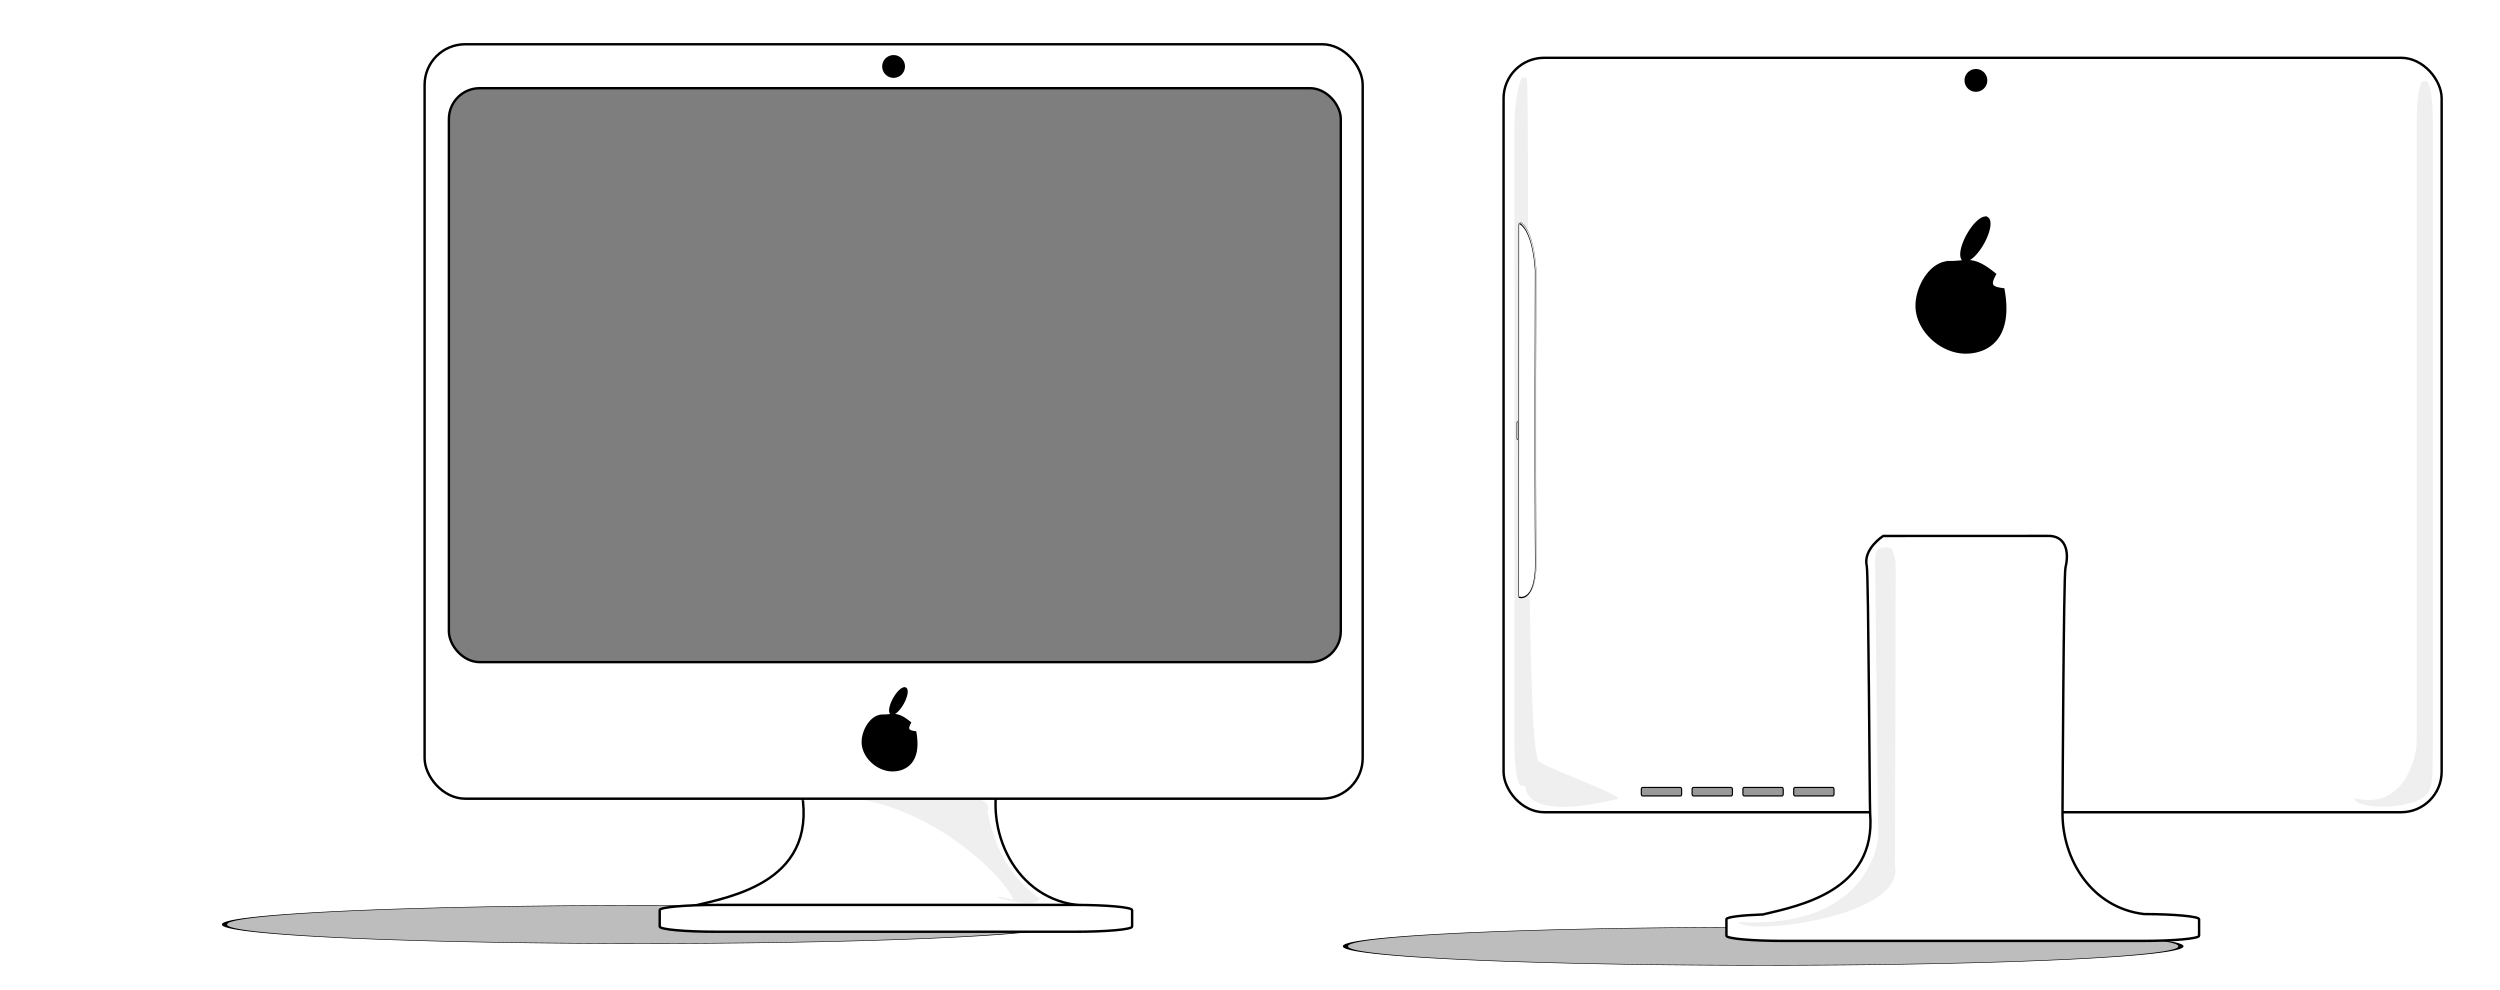 <svg xmlns="http://www.w3.org/2000/svg" viewBox="0 0 590.58 233.88"><defs><filter id="b" color-interpolation-filters="sRGB"><feGaussianBlur stdDeviation="5" result="result91"/><feComposite in2="result91" in="SourceGraphic"/></filter><filter id="a" height="2.296" width="1.535" color-interpolation-filters="sRGB" y="-.648" x="-.267"><feGaussianBlur stdDeviation="18"/></filter><radialGradient id="c" gradientUnits="userSpaceOnUse" cy="566.6" cx="-511.08" gradientTransform="matrix(.576 0 0 .371 646.67 471.89)" r="183.28"><stop offset="0" stop-color="#7e7e7e"/><stop offset="1" stop-color="#7e7e7e"/></radialGradient></defs><g transform="translate(-140.71 -593.73)"><path d="M-74.751 203.01a80.812 33.335 0 11-161.62 0 80.812 33.335 0 11161.62 0z" transform="matrix(1.221 0 0 .134 482.37 784.92)" fill-opacity=".599" filter="url(#a)" stroke="#000" fill="#929292"/><path d="M-543.57 722.19l67.3-2.479c7.17-.264 9.077 5.982 7.373 12.95-5.593 22.873 8.346 51.68 36.76 51.881 7.174.051-7.292 8.419-14.466 8.405l-132.42-.253c-7.174-.013-22.695-6.188-15.728-7.899 15.932-3.913 53.967-9.97 44.425-50.274-1.652-6.981 6.754-12.331 6.754-12.331z" transform="translate(646.67 355.79) scale(.576)" filter="url(#b)" stroke="#000" fill="#fff"/><path d="M386.33 805.97c-7.732-5.472-10.778-12.747-12.36-20.585 3.466-7.797-42.849-3.461-44.047-2.363 22.263-5.624 46.392 14.99 50.228 23.258-11.455-2.56 5.357 2.967 6.179-.31z" fill-opacity=".733" fill="#e9e9e9"/><rect ry="16.635" transform="translate(646.67 355.79) scale(.576)" height="309.41" width="384.73" y="431.24" x="-704.26" filter="url(#b)" stroke="#000" fill="#fff"/><rect ry="7.29" height="135.59" width="210.7" y="614.56" x="246.75" stroke="#000" stroke-width=".568" fill="url(#c)"/><path d="M-584.42 784.22h146.91c12.973 0 23.417.946 23.417 2.122v6.756c0 1.176-10.444 2.122-23.417 2.122h-146.91c-12.973 0-23.417-.946-23.417-2.122v-6.756c0-1.176 10.444-2.122 23.417-2.122z" transform="translate(646.67 355.79) scale(.576)" filter="url(#b)" stroke="#000" fill="#fff"/><path d="M354.207 609.433a2.402 2.402 0 11-4.804 0 2.402 2.402 0 114.804 0z" stroke="#000" stroke-width=".576"/><path d="M-74.751 203.01a80.812 33.335 0 11-161.62 0 80.812 33.335 0 11161.62 0z" transform="matrix(1.221 0 0 .134 747.17 790.07)" fill-opacity=".599" filter="url(#a)" stroke="#000" fill="#929292"/><rect ry="16.635" transform="translate(-350.76 222.61) scale(.576)" height="309.41" width="384.73" y="668.01" x="1469.9" filter="url(#b)" stroke="#000" stroke-width=".999" fill="#fff"/><path d="M609.71 645.18c-1.058.009-2.775 1.652-4.11 4.028-1.526 2.716-1.977 5.36-1.007 5.905.97.545 2.993-1.216 4.52-3.931s1.976-5.359 1.006-5.904a.805.805 0 00-.409-.098zm-8.43 10.507c-4.462.024-7.766 5.77-7.766 10.28 0 5.773 5.78 11.004 11.554 11.004 4.736 0 11.051-2.898 8.873-14.868-3.03-.348-3.322-1.141-1.997-3.577-5.256-4.306-6.423-2.813-10.665-2.84z" stroke="#000" stroke-width=".615"/><path d="M609.887 612.723a2.402 2.402 0 11-4.804 0 2.402 2.402 0 114.804 0z" stroke="#000" stroke-width=".576"/><path d="M624.39 720.33l-38.812.009s-4.828 3.101-3.875 7.125c.412 1.74.67 56.942.793 58.469 1.449 18.145-16.407 21.717-25.324 23.821-5.04.177-8.625.604-8.625 1.125v3.906c0 .678 6.023 1.219 13.5 1.219h84.656c7.477 0 13.5-.541 13.5-1.219v-3.906c0-.663-5.776-1.196-13.031-1.219-12.45-1.511-19.36-13.006-19.232-24.084.022-1.908.253-55.947.7-57.778.983-4.016-.117-7.62-4.25-7.469z" filter="url(#b)" stroke="#000" stroke-width=".576" fill="#fff"/><rect rx=".266" ry=".449" height="2.005" width="9.524" y="779.75" x="564.44" stroke="#000" stroke-width=".276" fill="#999"/><rect rx=".266" ry=".449" height="2.005" width="9.524" y="779.75" x="552.44" stroke="#000" stroke-width=".276" fill="#999"/><rect rx=".266" ry=".449" height="2.005" width="9.524" y="779.75" x="540.44" stroke="#000" stroke-width=".276" fill="#999"/><rect rx=".266" ry=".449" height="2.005" width="9.524" y="779.75" x="528.44" stroke="#000" stroke-width=".276" fill="#999"/><path d="M500.49 612.07h.86c.926 0-.817 156.88 2.717 160.84-2.785.796 20.764 8.688 18.719 9.588-23.148 5.514-21.381-3.105-21.792-3.105h-.86c-.926 0-1.671-4.276-1.671-9.587v-146.28c0-5.312 1.102-11.463 2.028-11.463z" fill-opacity=".733" fill="#e9e9e9"/><g stroke="#000" fill="#fff"><path d="M499.2 646.22c-.045-.02 7.176.904 8.82 11.112 0 0-.452 46.014.078 69.637-.32 8.941-8.937 7.576-8.937 7.576-.081.069-.166-.2-.166-.449 0 0 .04-58.938.04-87.428 0-.248.253-.407.165-.448z" stroke-width=".1" transform="matrix(.431 0 0 1 284.66 0)"/><path d="M498.63 646.49c-.045-.02 7.176.904 8.82 11.112 0 0-.452 46.014.078 69.637-.32 8.941-8.937 7.576-8.937 7.576-.081.069-.166-.2-.166-.449 0 0 .04-58.938.04-87.428 0-.248.253-.407.165-.448z" stroke-width=".315" transform="matrix(.431 0 0 1 284.66 0)"/></g><rect rx=".266" ry=".449" height="4.356" width=".284" y="693.28" x="499.02" stroke="#000" stroke-width=".1" fill="#fff"/><path d="M713.13 612.93h.782c.841 0 1.518 4.276 1.518 9.588v146.28c0 8.168-.17 10.732-.982 11.909-1.879 4.178-16.993 4.704-17.594 1.571 11.647 2.933 14.758-9.438 14.758-13.48v-146.28c0-5.312.677-9.588 1.518-9.588zM585.93 723.04h.887c.955 0 1.73 2.072 1.723 4.646l-.179 70.524c2.409 12.214-35.112 16.644-36.969 13.318 30.18 1.778 33.015-18.324 32.994-20.282l-.714-65.346c-.028-2.574 1.304-2.86 2.258-2.86z" fill-opacity=".733" fill="#e9e9e9"/><path d="M354.39 756.25c-.65.006-1.704 1.015-2.525 2.474-.937 1.668-1.214 3.293-.618 3.628.595.335 1.838-.747 2.776-2.415.937-1.669 1.214-3.292.618-3.627a.494.494 0 00-.25-.06zm-5.179 6.454c-2.74.015-4.77 3.545-4.77 6.315 0 3.546 3.551 6.76 7.098 6.76 2.909 0 6.788-1.78 5.45-9.133-1.86-.213-2.04-.7-1.226-2.197-3.23-2.645-3.946-1.728-6.552-1.745z" stroke="#000" stroke-width=".378"/></g></svg>